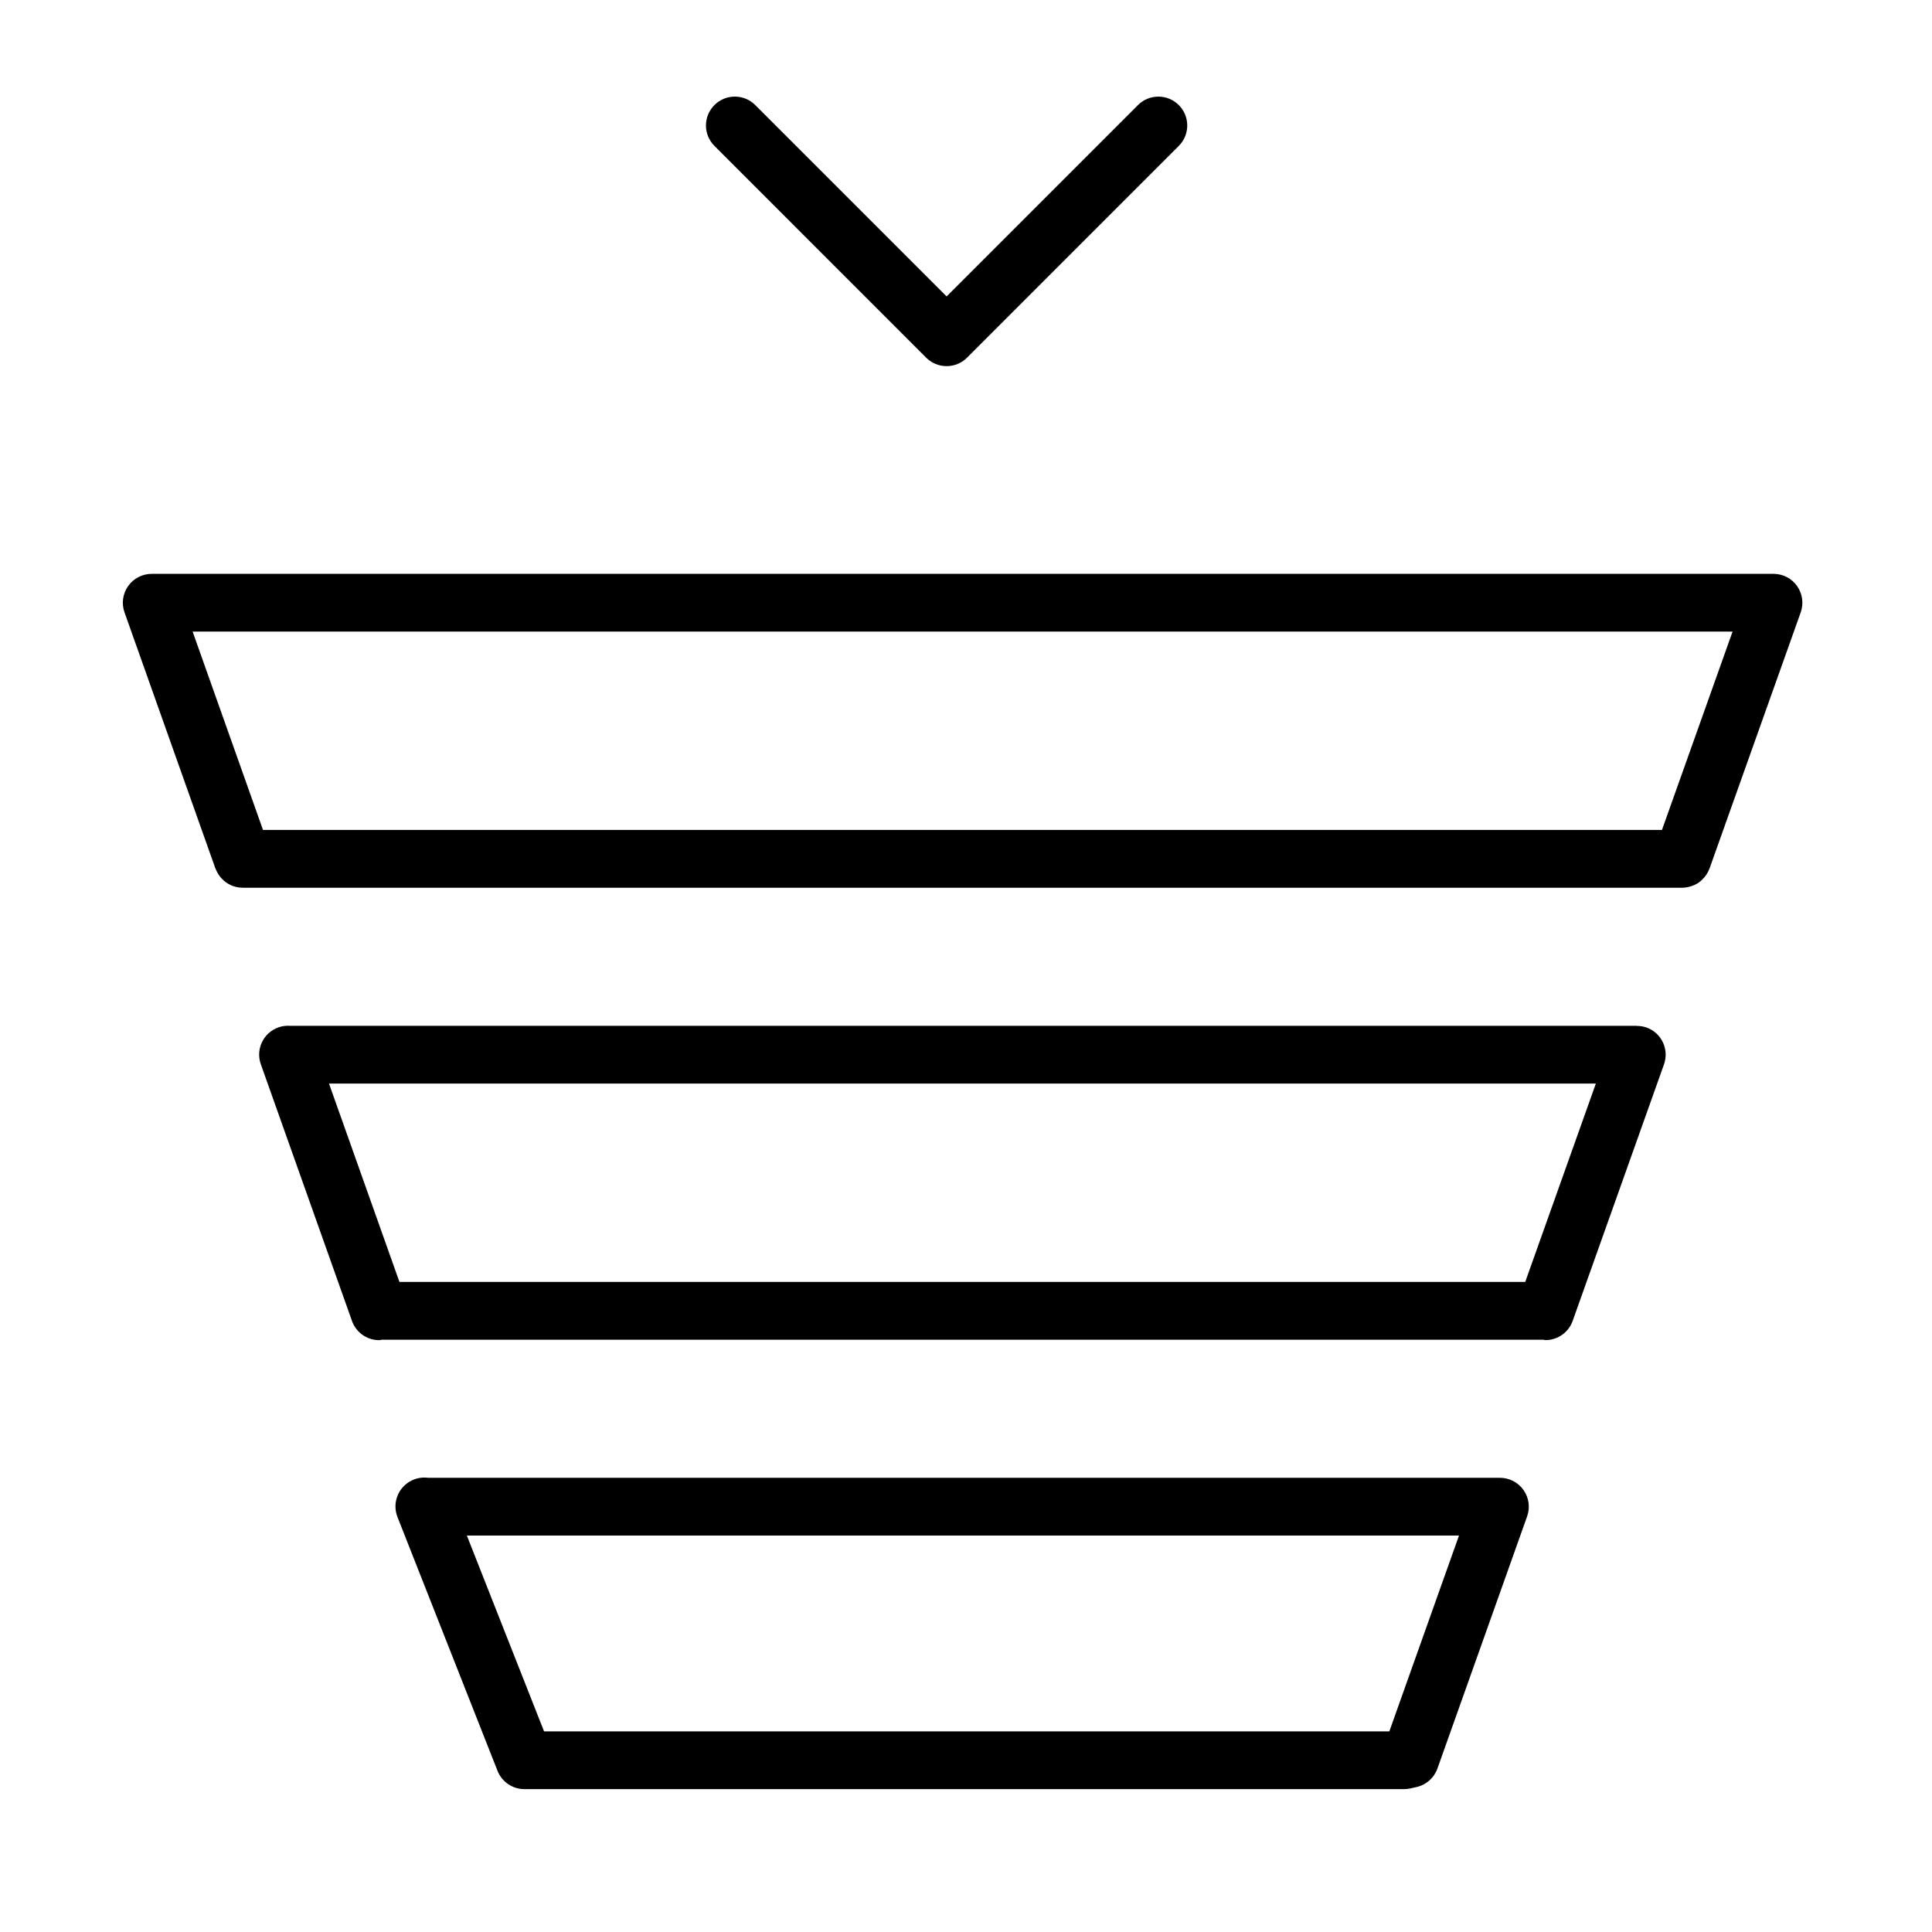 <?xml version="1.0" encoding="UTF-8"?> <svg xmlns="http://www.w3.org/2000/svg" width="160" height="160" viewBox="0 0 160 160" fill="none"> <path d="M124.218 122.385H35.456C35.02 122.328 34.563 122.39 34.136 122.588C32.988 123.12 32.453 124.456 32.917 125.633L41.203 146.653C41.564 147.567 42.445 148.168 43.429 148.168H116.273C116.448 148.168 116.624 148.149 116.794 148.111L117.309 147.996C118.111 147.817 118.765 147.237 119.041 146.464L126.47 125.579C126.73 124.847 126.62 124.032 126.171 123.398C125.723 122.763 124.994 122.385 124.218 122.385ZM115.059 143.385H45.057L38.663 127.168H120.828L115.059 143.385Z" fill="black"></path> <path d="M136.353 85.093C136.088 84.999 135.817 84.963 135.551 84.963V84.955H24.043C23.718 84.93 23.382 84.967 23.055 85.085C21.81 85.525 21.159 86.894 21.601 88.138L29.15 109.396C29.498 110.376 30.419 110.987 31.405 110.987C31.476 110.987 31.548 110.957 31.62 110.95H127.808C127.869 110.955 127.929 110.982 127.988 110.982C128.971 110.982 129.892 110.372 130.241 109.393L137.803 88.151C138.248 86.902 137.598 85.534 136.353 85.093ZM126.313 106.164H33.08L27.246 89.735H132.162L126.313 106.164Z" fill="black"></path> <path d="M148.828 48.535C148.38 47.9 147.652 47.523 146.874 47.523H12.565C11.789 47.523 11.06 47.9 10.612 48.535C10.164 49.169 10.051 49.983 10.312 50.714L17.831 71.902C17.841 71.928 17.855 71.95 17.867 71.976C17.902 72.068 17.946 72.156 17.992 72.242C18.016 72.287 18.037 72.333 18.064 72.374C18.134 72.487 18.214 72.591 18.302 72.692C18.311 72.703 18.319 72.714 18.329 72.725C18.766 73.208 19.392 73.517 20.096 73.517H139.319C139.321 73.517 139.323 73.517 139.324 73.517C139.329 73.517 139.334 73.516 139.339 73.516C139.557 73.514 139.766 73.476 139.967 73.418C140.015 73.406 140.059 73.391 140.105 73.376C140.31 73.305 140.502 73.214 140.676 73.095C140.691 73.085 140.702 73.073 140.715 73.063C140.879 72.945 141.024 72.803 141.153 72.647C141.182 72.612 141.212 72.58 141.239 72.543C141.368 72.368 141.475 72.177 141.553 71.968C141.558 71.953 141.569 71.942 141.575 71.928L149.126 50.718C149.386 49.984 149.276 49.171 148.828 48.535ZM137.636 68.733H21.781L15.952 52.306H143.484L137.636 68.733Z" fill="black"></path> <path d="M76.702 29.622C77.15 30.07 77.759 30.322 78.394 30.322C79.028 30.322 79.636 30.07 80.085 29.622L97.622 12.084C98.556 11.15 98.556 9.635 97.622 8.702C96.688 7.768 95.174 7.768 94.24 8.702L78.395 24.549L62.547 8.701C61.613 7.766 60.1 7.766 59.166 8.701C58.231 9.633 58.231 11.148 59.166 12.082L76.702 29.622Z" fill="black"></path> </svg> 